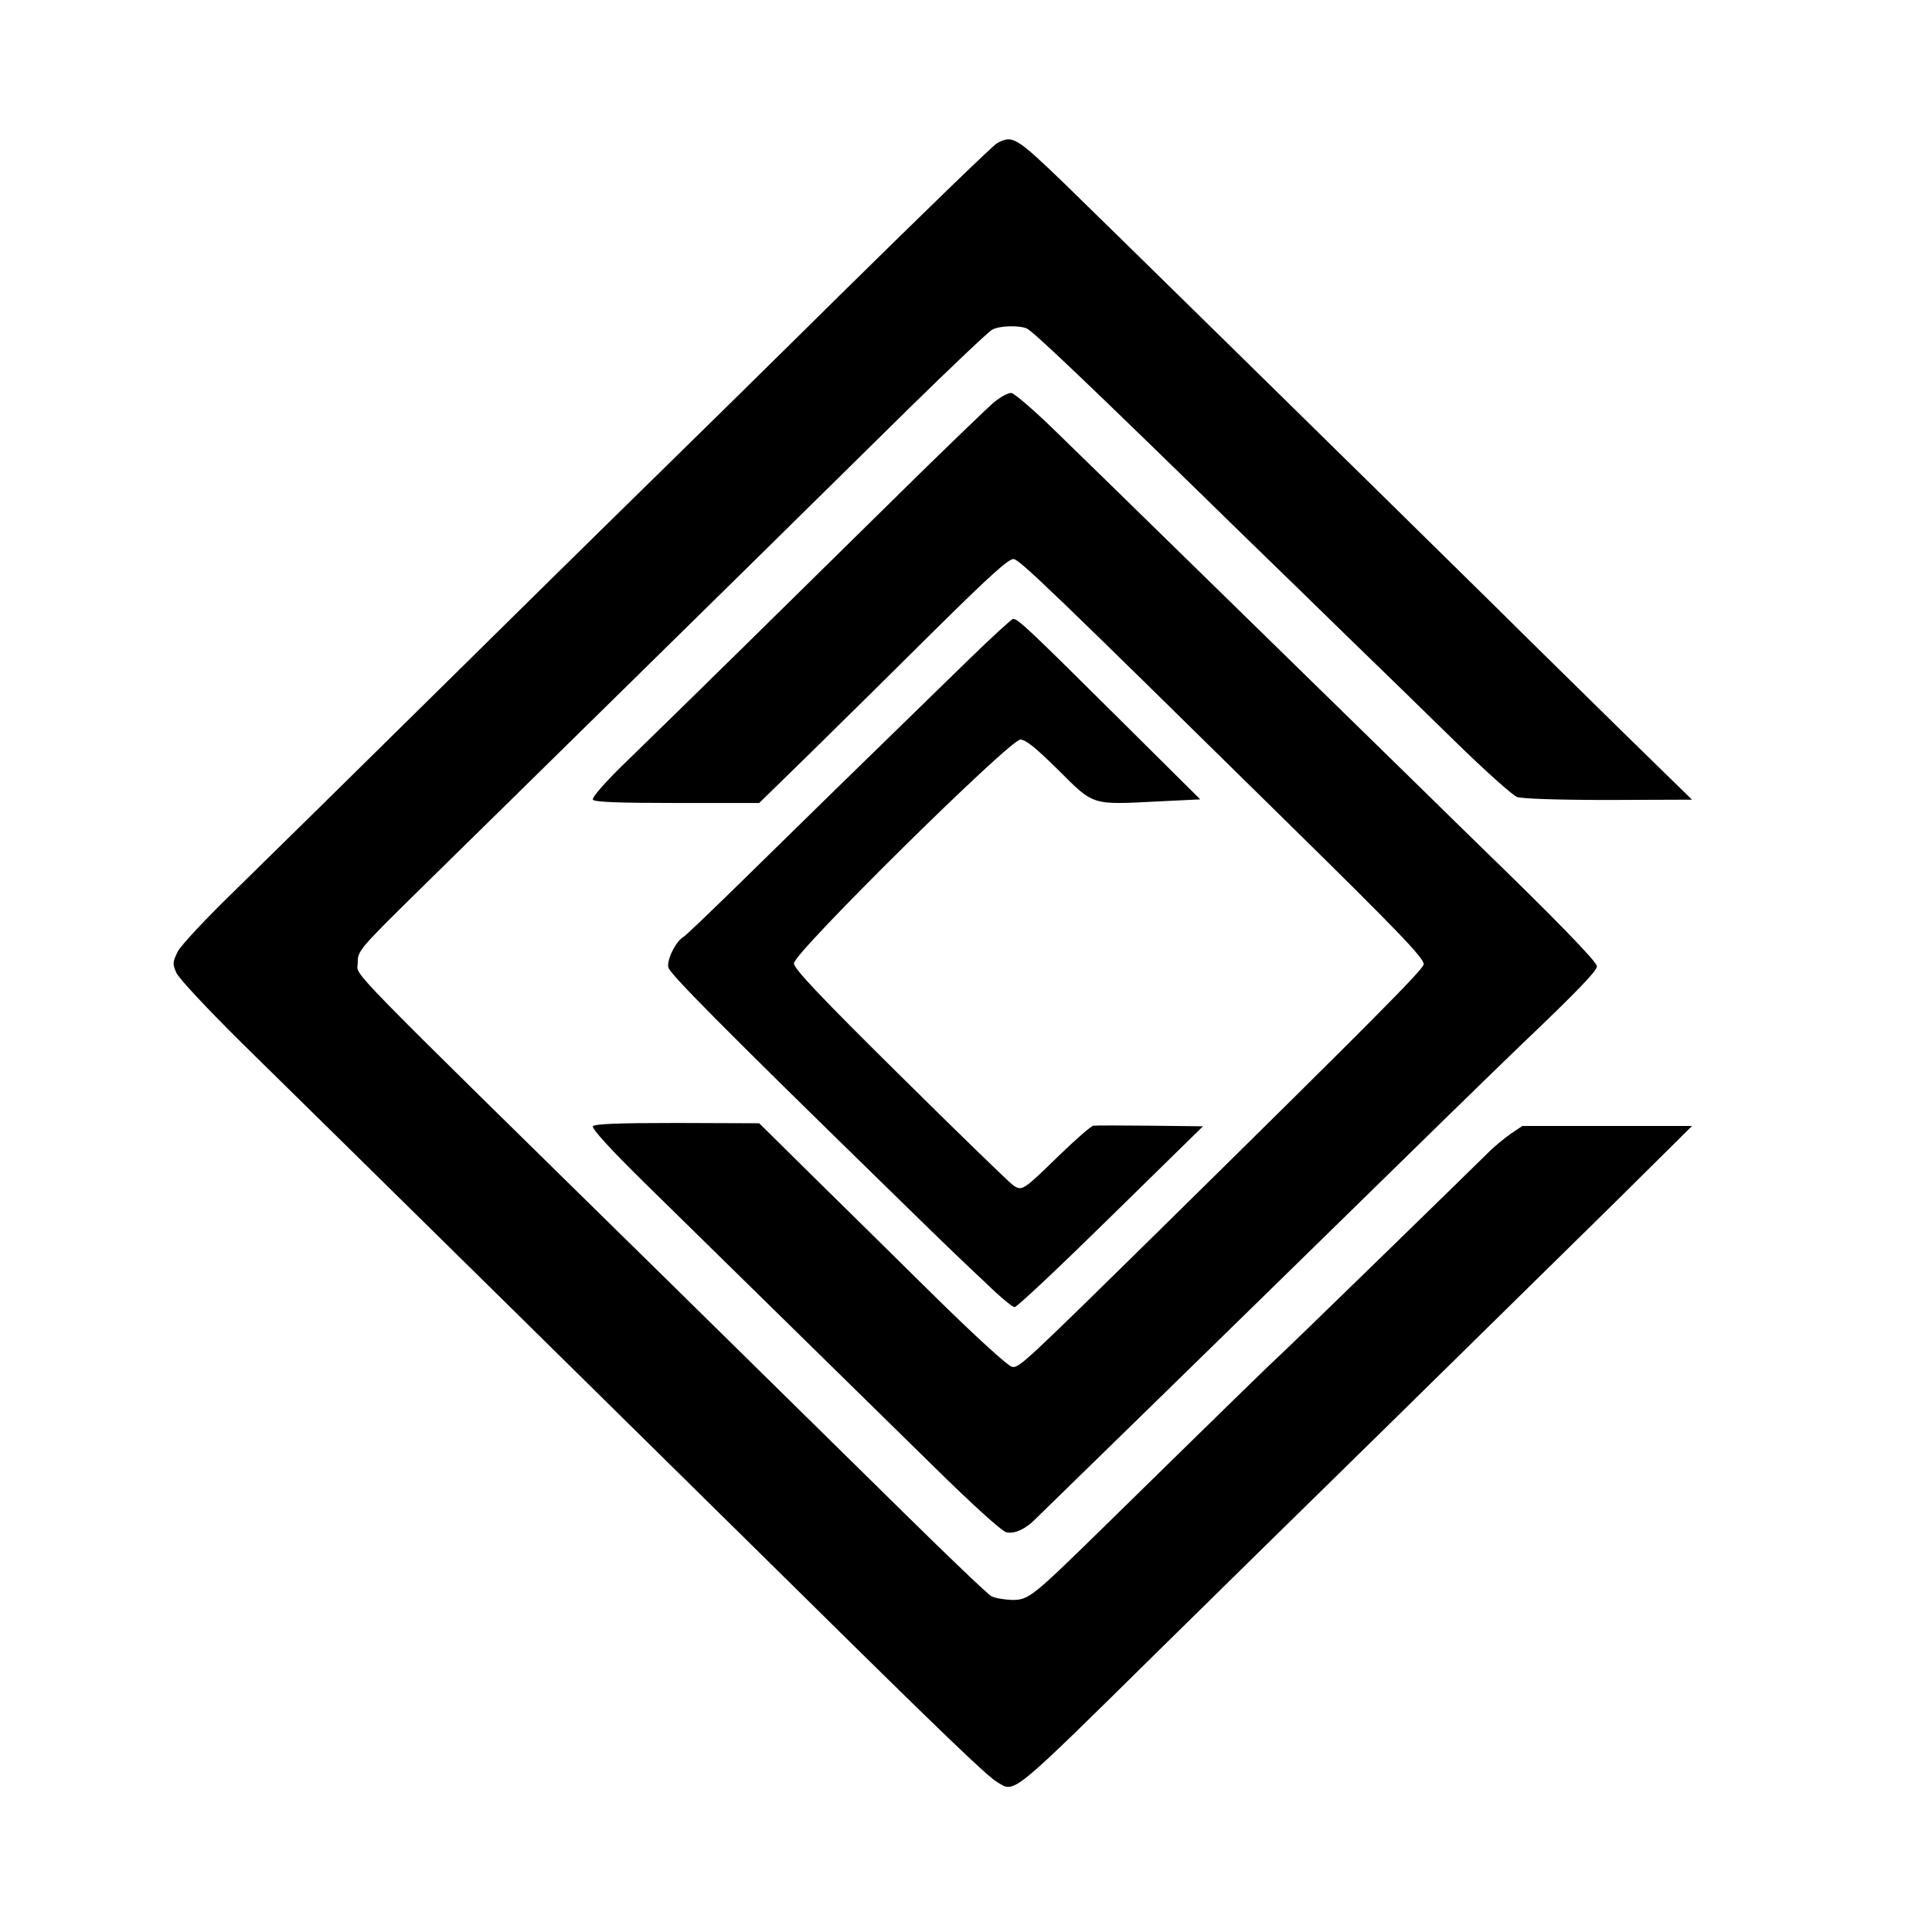<?xml version="1.0" standalone="no"?>
<!DOCTYPE svg PUBLIC "-//W3C//DTD SVG 20010904//EN"
 "http://www.w3.org/TR/2001/REC-SVG-20010904/DTD/svg10.dtd">
<svg version="1.0" xmlns="http://www.w3.org/2000/svg"
 width="640pt" height="640pt" viewBox="0 0 640 640"
 preserveAspectRatio="xMidYMid meet">
<g transform="translate(0,640) scale(0.1,-0.1)"
fill="#000000" stroke="none">
<path d="M3302 5925 c-13 -7 -246 -233 -518 -501 -272 -269 -530 -522 -572
-563 -42 -41 -345 -338 -672 -661 -327 -323 -671 -661 -763 -751 -93 -90 -178
-181 -188 -201 -17 -34 -18 -41 -5 -70 7 -18 105 -122 217 -233 266 -261 1461
-1438 1839 -1811 482 -476 630 -618 664 -638 59 -35 39 -52 541 443 132 130
474 466 760 746 286 281 628 617 760 747 l240 238 -281 0 -281 0 -39 -26 c-21
-15 -58 -45 -80 -68 -80 -79 -667 -651 -688 -669 -19 -17 -117 -112 -571 -557
-248 -243 -257 -250 -313 -250 -26 1 -57 6 -69 13 -12 7 -138 127 -280 267
-142 140 -499 491 -793 780 -1104 1084 -1025 1003 -1025 1050 0 41 4 45 210
248 196 192 337 331 1085 1066 157 155 398 392 535 527 138 135 260 251 272
257 23 13 88 15 114 4 21 -9 197 -176 729 -696 96 -93 249 -242 340 -331 91
-88 247 -240 346 -337 100 -98 194 -182 209 -188 15 -6 139 -10 303 -10 l277
1 -215 210 c-118 116 -323 317 -455 448 -391 385 -1270 1248 -1408 1382 -162
156 -173 163 -225 134z"/>
<path d="M3291 5066 c-23 -20 -176 -167 -339 -328 -350 -345 -698 -687 -871
-855 -75 -72 -121 -125 -117 -132 5 -8 86 -11 279 -11 l272 0 175 171 c96 94
281 277 411 406 176 174 242 234 257 231 21 -3 129 -107 895 -861 385 -378
467 -464 463 -482 -5 -20 -174 -190 -826 -832 -503 -495 -513 -504 -537 -501
-13 2 -120 99 -265 242 -134 132 -317 313 -408 402 l-165 163 -272 1 c-198 0
-273 -3 -279 -11 -4 -8 60 -78 172 -188 307 -301 731 -717 956 -938 129 -127
226 -215 242 -219 26 -6 63 10 97 45 9 9 175 171 370 361 194 190 453 442 574
561 308 302 589 576 660 644 191 182 255 249 255 264 0 15 -139 158 -395 406
-49 48 -178 174 -285 279 -345 337 -1001 979 -1123 1097 -65 63 -126 115 -136
117 -10 2 -37 -13 -60 -32z"/>
<path d="M3207 4213 c-388 -378 -549 -535 -730 -713 -109 -107 -204 -198 -212
-203 -26 -14 -57 -77 -51 -102 6 -22 179 -197 721 -726 105 -103 206 -201 226
-220 20 -19 70 -67 112 -106 41 -40 81 -73 88 -73 8 0 151 135 319 300 l305
299 -175 2 c-96 1 -181 1 -188 0 -8 -1 -59 -46 -114 -99 -119 -116 -122 -118
-151 -99 -12 8 -181 172 -375 364 -267 264 -352 354 -352 372 0 35 714 740
750 741 18 0 51 -27 126 -101 118 -118 109 -115 327 -104 l143 7 -286 284
c-286 284 -317 313 -334 314 -4 0 -72 -62 -149 -137z"/>
</g>
</svg>
